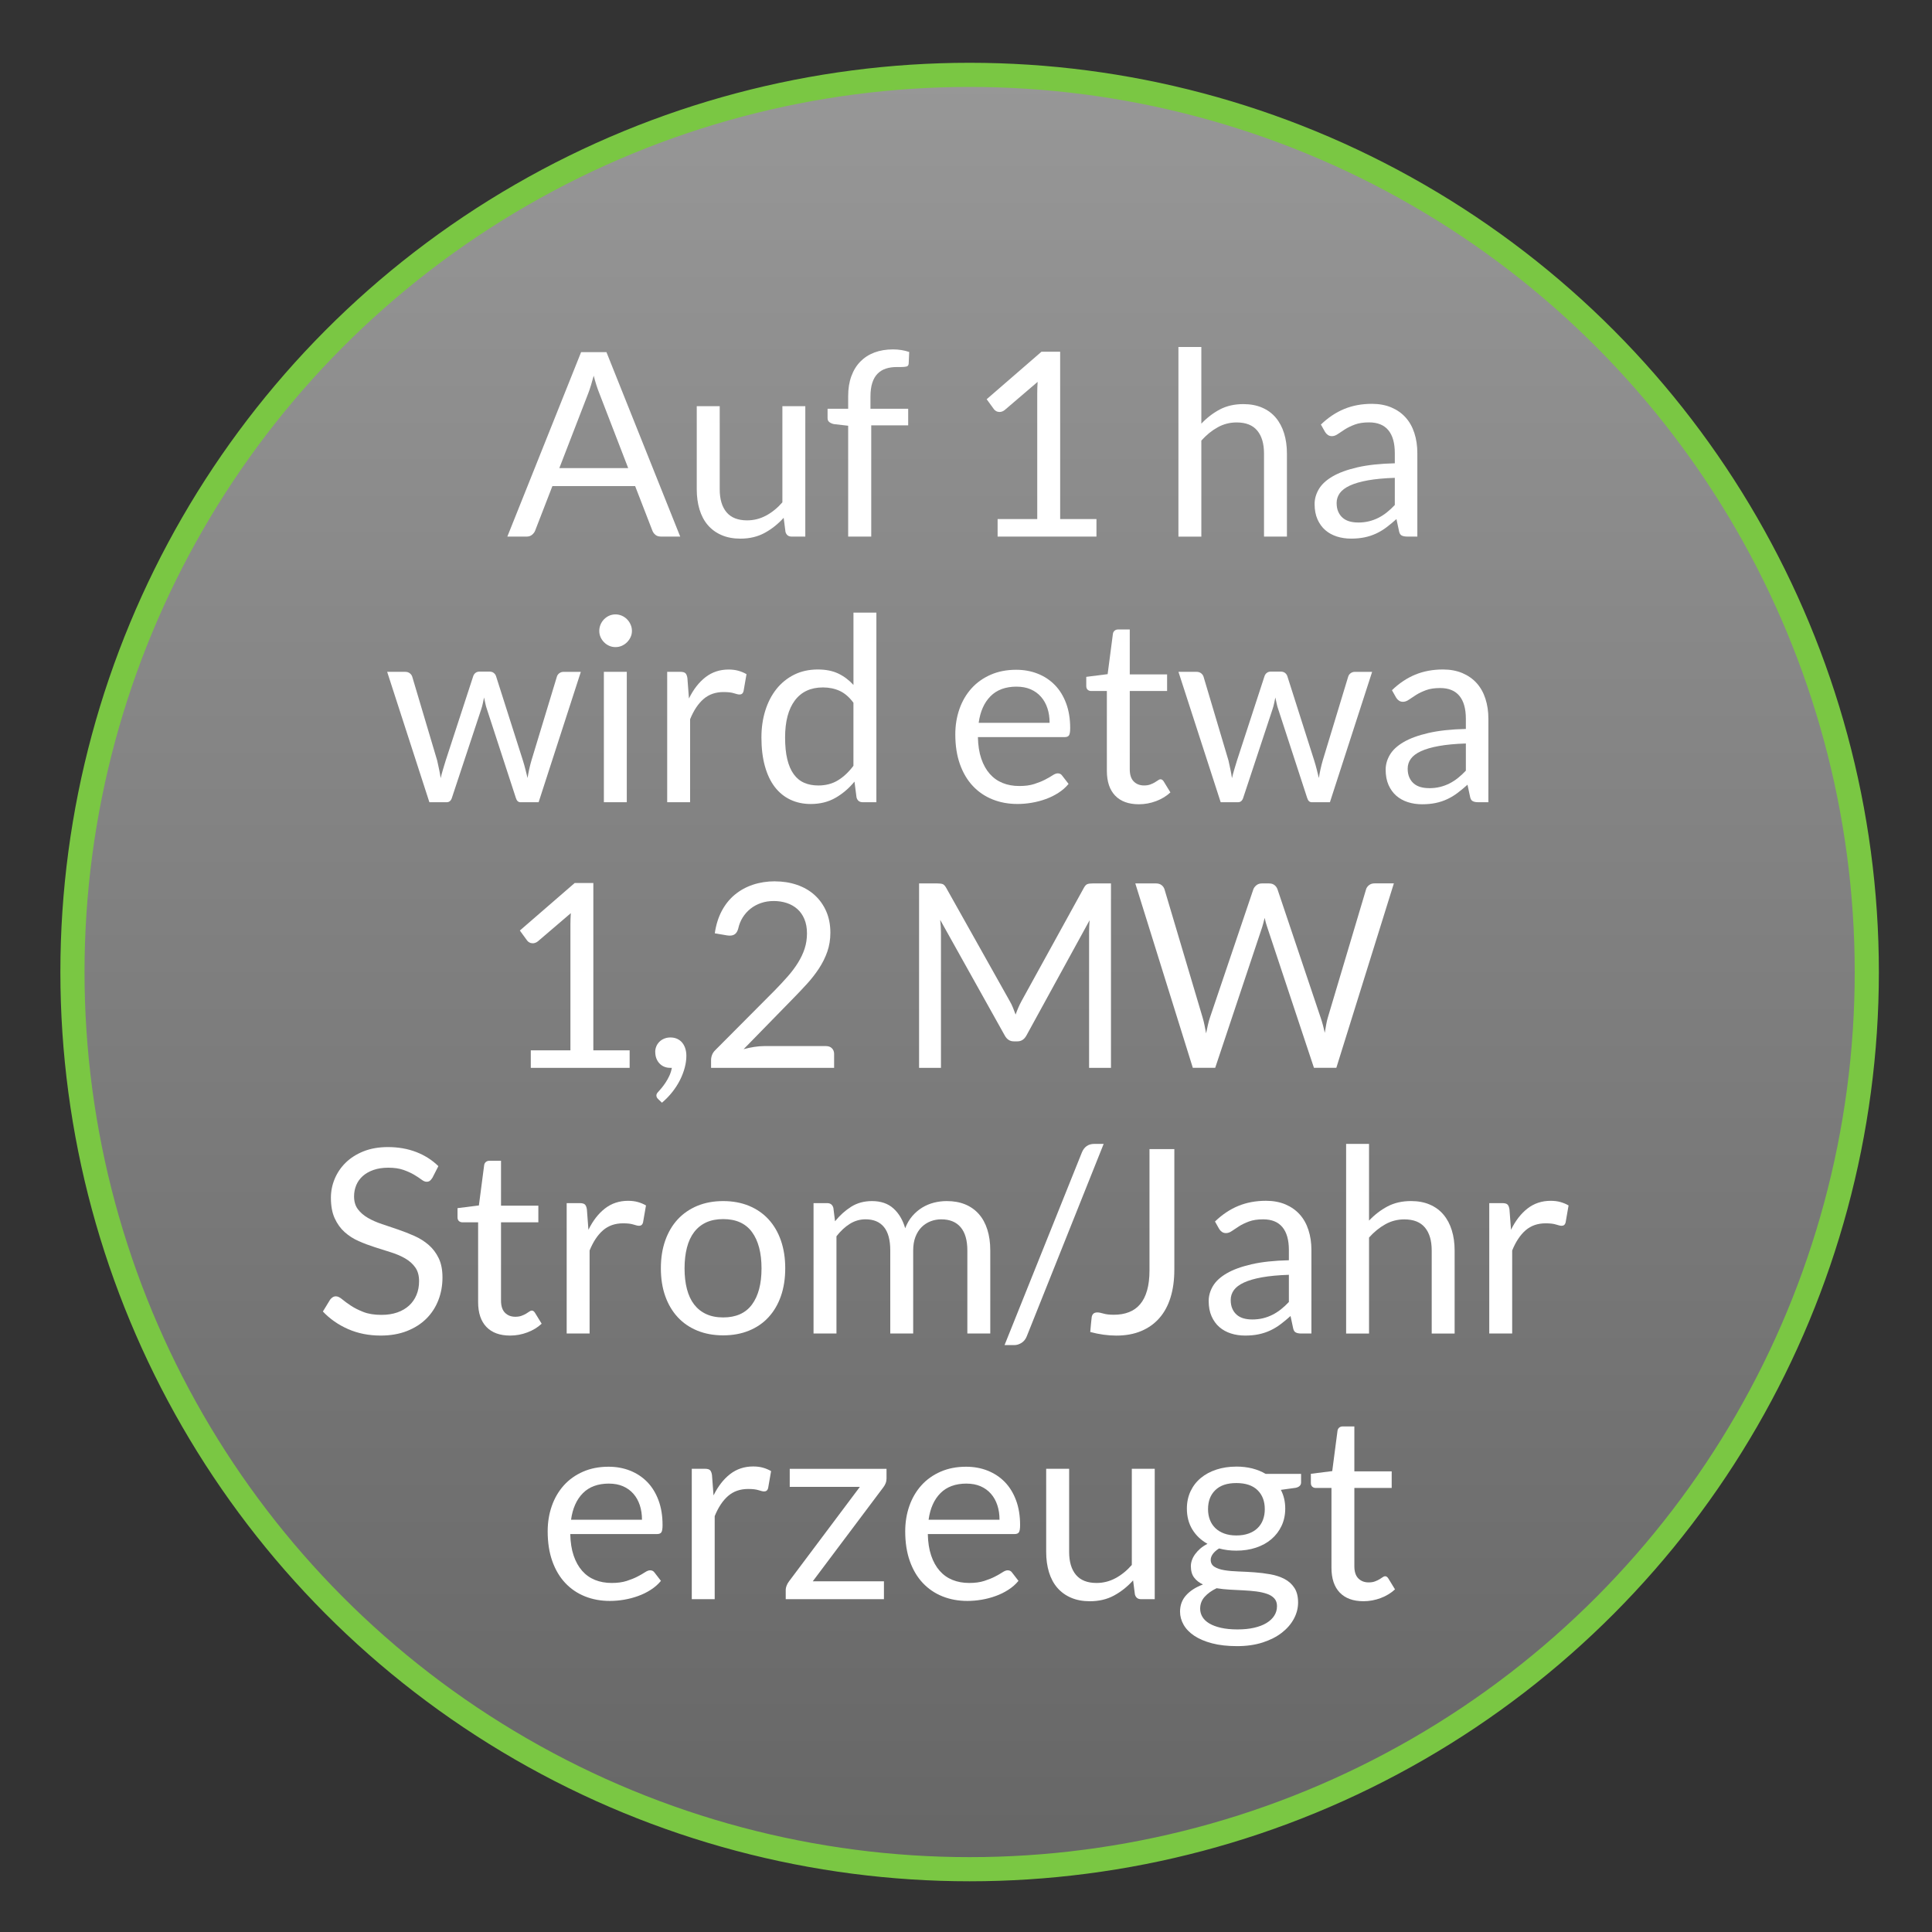 <?xml version="1.0" encoding="UTF-8"?><svg id="_100_MW" xmlns="http://www.w3.org/2000/svg" xmlns:xlink="http://www.w3.org/1999/xlink" viewBox="0 0 800 800"><rect x="0" y="0" width="800" height="800" fill="#333333" stroke="none"/><defs><style>.cls-1{fill:url(#Grau_zu_hellgrau);stroke:#7ac743;stroke-miterlimit:10;stroke-width:10px;}.cls-2{fill:#fff;}</style><linearGradient id="Grau_zu_hellgrau" x1="401.5" y1="774" x2="401.5" y2="31" gradientUnits="userSpaceOnUse"><stop offset="0" stop-color="#666"/><stop offset="1" stop-color="#979797"/></linearGradient></defs><circle class="cls-1" cx="401.5" cy="402.5" r="371.5"/><g><path class="cls-2" d="M281.65,222.18h-7.99c-.92,0-1.67-.23-2.24-.69-.57-.46-1-1.05-1.28-1.76l-7.14-18.44h-34.27l-7.14,18.44c-.25,.64-.68,1.21-1.28,1.71-.6,.5-1.35,.75-2.24,.75h-7.99l30.54-76.37h10.5l30.54,76.37Zm-50.04-28.35h28.51l-11.99-31.07c-.78-1.92-1.55-4.32-2.29-7.19-.39,1.46-.77,2.8-1.15,4.02-.37,1.23-.74,2.3-1.09,3.22l-11.99,31.02Z"/><path class="cls-2" d="M298.02,168.19v34.43c0,4.09,.94,7.25,2.82,9.49,1.88,2.24,4.73,3.36,8.53,3.36,2.77,0,5.38-.66,7.83-1.97,2.45-1.31,4.71-3.14,6.77-5.49v-39.81h9.49v53.99h-5.65c-1.35,0-2.2-.66-2.56-1.97l-.75-5.81c-2.35,2.59-4.98,4.68-7.89,6.26s-6.25,2.37-10.02,2.37c-2.95,0-5.55-.49-7.81-1.47-2.26-.98-4.15-2.35-5.68-4.13-1.53-1.78-2.67-3.93-3.44-6.45-.76-2.52-1.15-5.31-1.15-8.37v-34.43h9.49Z"/><path class="cls-2" d="M351.21,222.18v-45.89l-5.97-.69c-.75-.18-1.36-.45-1.84-.83-.48-.37-.72-.91-.72-1.63v-3.89h8.53v-5.22c0-3.09,.43-5.84,1.31-8.23,.87-2.4,2.11-4.42,3.73-6.08,1.62-1.65,3.56-2.9,5.84-3.76,2.27-.85,4.83-1.28,7.67-1.28,2.42,0,4.65,.36,6.72,1.07l-.21,4.74c-.04,.71-.34,1.14-.91,1.28-.57,.14-1.37,.21-2.4,.21h-1.65c-1.63,0-3.12,.21-4.45,.64-1.33,.43-2.48,1.12-3.44,2.08-.96,.96-1.7,2.22-2.21,3.78-.52,1.56-.77,3.5-.77,5.81v4.96h15.62v6.88h-15.3v46.05h-9.54Z"/><path class="cls-2" d="M413.08,214.93h16.42v-52.07c0-1.56,.05-3.14,.16-4.74l-13.64,11.67c-.36,.28-.71,.49-1.07,.61-.36,.12-.69,.19-1.01,.19-.53,0-1.01-.11-1.44-.35-.43-.23-.75-.51-.96-.83l-2.98-4.1,22.7-19.67h7.73v69.29h15.03v7.25h-40.93v-7.25Z"/><path class="cls-2" d="M487.96,222.18v-78.51h9.49v31.76c2.31-2.45,4.87-4.41,7.67-5.89,2.81-1.47,6.04-2.21,9.7-2.21,2.95,0,5.55,.49,7.81,1.47,2.26,.98,4.14,2.36,5.65,4.16,1.51,1.79,2.66,3.95,3.44,6.48,.78,2.52,1.17,5.31,1.17,8.37v34.38h-9.49v-34.38c0-4.09-.93-7.26-2.8-9.51-1.87-2.26-4.72-3.38-8.55-3.38-2.81,0-5.43,.68-7.86,2.03-2.43,1.35-4.68,3.18-6.74,5.49v39.76h-9.49Z"/><path class="cls-2" d="M586.88,222.18h-4.21c-.92,0-1.67-.14-2.24-.43-.57-.28-.94-.89-1.12-1.81l-1.07-5.01c-1.42,1.28-2.81,2.42-4.16,3.44-1.35,1.01-2.77,1.87-4.26,2.56s-3.08,1.22-4.77,1.57c-1.69,.35-3.56,.53-5.62,.53s-4.06-.29-5.89-.88c-1.83-.59-3.42-1.47-4.77-2.64-1.35-1.17-2.42-2.66-3.22-4.45-.8-1.79-1.2-3.92-1.2-6.37,0-2.13,.59-4.18,1.76-6.16s3.06-3.72,5.68-5.25c2.61-1.53,6.03-2.78,10.26-3.76,4.23-.98,9.4-1.54,15.51-1.68v-4.21c0-4.19-.9-7.36-2.69-9.51-1.79-2.15-4.45-3.22-7.97-3.22-2.31,0-4.25,.29-5.84,.88-1.58,.59-2.95,1.24-4.1,1.97-1.16,.73-2.15,1.39-2.98,1.97-.84,.59-1.66,.88-2.48,.88-.64,0-1.2-.17-1.68-.51-.48-.34-.86-.75-1.15-1.25l-1.71-3.04c2.98-2.88,6.2-5.03,9.65-6.45,3.45-1.42,7.27-2.13,11.46-2.13,3.02,0,5.7,.5,8.05,1.49,2.34,1,4.32,2.38,5.92,4.16,1.6,1.78,2.81,3.93,3.62,6.45,.82,2.52,1.23,5.29,1.23,8.31v34.54Zm-24.62-5.81c1.67,0,3.2-.17,4.58-.51,1.39-.34,2.69-.82,3.92-1.44,1.23-.62,2.4-1.38,3.52-2.27,1.12-.89,2.21-1.9,3.28-3.04v-11.25c-4.37,.14-8.08,.49-11.14,1.04-3.06,.55-5.54,1.27-7.46,2.16-1.92,.89-3.31,1.94-4.18,3.14-.87,1.21-1.31,2.56-1.31,4.05s.23,2.65,.69,3.68c.46,1.03,1.08,1.87,1.87,2.53,.78,.66,1.71,1.14,2.77,1.44,1.07,.3,2.22,.45,3.46,.45Z"/><path class="cls-2" d="M160.3,278.19h7.46c.78,0,1.42,.2,1.92,.59,.5,.39,.83,.85,1.01,1.39l10.34,34.75c.28,1.28,.55,2.51,.8,3.7,.25,1.19,.46,2.39,.64,3.6,.28-1.21,.6-2.41,.96-3.6,.35-1.19,.73-2.42,1.12-3.7l11.41-34.96c.18-.53,.49-.98,.93-1.33,.44-.35,1-.53,1.68-.53h4.1c.71,0,1.3,.18,1.76,.53,.46,.36,.78,.8,.96,1.33l11.14,34.96c.39,1.24,.74,2.47,1.04,3.68,.3,1.21,.59,2.4,.88,3.57,.18-1.17,.41-2.4,.69-3.68,.28-1.28,.59-2.47,.91-3.57l10.55-34.75c.18-.57,.51-1.04,1.01-1.41,.5-.37,1.08-.56,1.76-.56h7.14l-17.48,53.99h-7.51c-.92,0-1.56-.6-1.92-1.81l-11.94-36.61c-.29-.82-.52-1.64-.69-2.48-.18-.83-.36-1.66-.53-2.48-.18,.82-.36,1.65-.53,2.5-.18,.85-.41,1.69-.69,2.51l-12.1,36.56c-.39,1.21-1.12,1.81-2.18,1.81h-7.14l-17.48-53.99Z"/><path class="cls-2" d="M261.67,261.24c0,.92-.19,1.79-.56,2.58-.37,.8-.87,1.51-1.49,2.13s-1.34,1.11-2.16,1.47c-.82,.36-1.69,.53-2.61,.53s-1.79-.18-2.58-.53c-.8-.35-1.51-.84-2.13-1.47-.62-.62-1.11-1.33-1.46-2.13-.36-.8-.53-1.66-.53-2.58s.18-1.8,.53-2.64c.35-.83,.84-1.56,1.46-2.19,.62-.62,1.33-1.11,2.13-1.47,.8-.35,1.66-.53,2.58-.53s1.79,.18,2.61,.53c.82,.36,1.54,.84,2.16,1.47,.62,.62,1.12,1.35,1.49,2.19,.37,.83,.56,1.71,.56,2.64Zm-2.13,16.95v53.99h-9.49v-53.99h9.49Z"/><path class="cls-2" d="M276.27,332.18v-53.99h5.44c1.03,0,1.74,.2,2.13,.59,.39,.39,.66,1.07,.8,2.03l.64,8.42c1.85-3.77,4.13-6.71,6.85-8.82,2.72-2.11,5.91-3.17,9.57-3.17,1.49,0,2.84,.17,4.05,.51,1.21,.34,2.33,.81,3.36,1.41l-1.23,7.09c-.25,.89-.8,1.33-1.65,1.33-.5,0-1.26-.17-2.29-.51-1.03-.34-2.47-.51-4.32-.51-3.3,0-6.07,.96-8.29,2.88-2.22,1.92-4.08,4.71-5.57,8.37v34.38h-9.49Z"/><path class="cls-2" d="M357.23,332.18c-1.35,0-2.2-.66-2.56-1.97l-.85-6.56c-2.31,2.81-4.95,5.05-7.91,6.74-2.97,1.69-6.37,2.53-10.21,2.53-3.09,0-5.9-.6-8.42-1.79-2.52-1.19-4.67-2.94-6.45-5.25-1.78-2.31-3.14-5.19-4.1-8.63-.96-3.45-1.44-7.41-1.44-11.89,0-3.98,.53-7.68,1.6-11.11,1.07-3.43,2.6-6.4,4.61-8.93,2.01-2.52,4.45-4.5,7.33-5.94,2.88-1.44,6.15-2.16,9.81-2.16,3.3,0,6.13,.56,8.47,1.68s4.44,2.69,6.29,4.72v-29.95h9.49v78.51h-5.65Zm-18.39-6.93c3.09,0,5.8-.71,8.13-2.13,2.33-1.42,4.47-3.43,6.42-6.02v-26.11c-1.74-2.35-3.65-3.99-5.73-4.93-2.08-.94-4.38-1.41-6.9-1.41-5.04,0-8.92,1.79-11.62,5.38-2.7,3.59-4.05,8.71-4.05,15.35,0,3.52,.3,6.53,.91,9.03,.6,2.5,1.49,4.57,2.67,6.18,1.17,1.62,2.61,2.8,4.32,3.54,1.71,.75,3.66,1.12,5.86,1.12Z"/><path class="cls-2" d="M420.76,277.34c3.23,0,6.22,.54,8.95,1.63,2.74,1.08,5.1,2.65,7.09,4.69,1.99,2.04,3.54,4.57,4.66,7.57,1.12,3,1.68,6.42,1.68,10.26,0,1.49-.16,2.49-.48,2.98-.32,.5-.92,.75-1.81,.75h-35.92c.07,3.41,.53,6.38,1.39,8.9,.85,2.52,2.03,4.63,3.52,6.32,1.49,1.69,3.27,2.95,5.33,3.78,2.06,.84,4.37,1.25,6.93,1.25,2.38,0,4.43-.27,6.16-.83,1.72-.55,3.21-1.15,4.45-1.79,1.24-.64,2.28-1.23,3.12-1.79,.83-.55,1.55-.83,2.16-.83,.78,0,1.38,.3,1.81,.91l2.67,3.46c-1.17,1.42-2.58,2.66-4.21,3.7-1.63,1.05-3.38,1.91-5.25,2.58-1.87,.68-3.79,1.18-5.78,1.52s-3.96,.51-5.92,.51c-3.73,0-7.17-.63-10.31-1.89s-5.86-3.11-8.15-5.54c-2.29-2.43-4.08-5.44-5.36-9.03-1.28-3.59-1.92-7.71-1.92-12.36,0-3.77,.58-7.28,1.73-10.55,1.15-3.27,2.82-6.1,4.98-8.5,2.17-2.4,4.81-4.28,7.94-5.65,3.13-1.37,6.64-2.05,10.55-2.05Zm.21,6.98c-4.58,0-8.19,1.32-10.82,3.97-2.63,2.65-4.26,6.32-4.9,11.01h29.37c0-2.2-.3-4.22-.91-6.05-.61-1.83-1.49-3.41-2.67-4.74-1.17-1.33-2.6-2.36-4.29-3.09-1.69-.73-3.62-1.09-5.78-1.09Z"/><path class="cls-2" d="M471.6,333.03c-4.26,0-7.54-1.19-9.83-3.57-2.29-2.38-3.44-5.81-3.44-10.29v-33.04h-6.5c-.57,0-1.05-.17-1.44-.51-.39-.34-.59-.86-.59-1.57v-3.78l8.85-1.12,2.18-16.68c.07-.53,.3-.97,.69-1.31,.39-.34,.89-.51,1.49-.51h4.8v18.6h15.46v6.88h-15.46v32.4c0,2.27,.55,3.96,1.65,5.06,1.1,1.1,2.52,1.65,4.26,1.65,.99,0,1.86-.13,2.58-.4,.73-.27,1.36-.56,1.89-.88s.99-.61,1.36-.88,.7-.4,.99-.4c.5,0,.94,.3,1.33,.91l2.77,4.53c-1.63,1.53-3.61,2.73-5.92,3.6-2.31,.87-4.69,1.31-7.14,1.31Z"/><path class="cls-2" d="M487.96,278.19h7.46c.78,0,1.42,.2,1.92,.59,.5,.39,.83,.85,1.01,1.39l10.34,34.75c.28,1.28,.55,2.51,.8,3.7,.25,1.19,.46,2.39,.64,3.6,.28-1.21,.6-2.41,.96-3.6,.35-1.19,.73-2.42,1.12-3.7l11.41-34.96c.18-.53,.49-.98,.93-1.33,.44-.35,1-.53,1.68-.53h4.1c.71,0,1.3,.18,1.76,.53,.46,.36,.78,.8,.96,1.33l11.14,34.96c.39,1.24,.74,2.47,1.04,3.68,.3,1.21,.59,2.4,.88,3.57,.18-1.17,.41-2.4,.69-3.68,.28-1.28,.59-2.47,.91-3.57l10.55-34.75c.18-.57,.51-1.04,1.01-1.41,.5-.37,1.08-.56,1.76-.56h7.14l-17.48,53.99h-7.51c-.92,0-1.56-.6-1.92-1.81l-11.94-36.61c-.29-.82-.52-1.64-.69-2.48-.18-.83-.36-1.66-.53-2.48-.18,.82-.36,1.65-.53,2.5-.18,.85-.41,1.69-.69,2.51l-12.1,36.56c-.39,1.21-1.12,1.81-2.18,1.81h-7.14l-17.48-53.99Z"/><path class="cls-2" d="M616.3,332.18h-4.21c-.92,0-1.67-.14-2.24-.43-.57-.28-.94-.89-1.12-1.81l-1.07-5.01c-1.42,1.28-2.81,2.42-4.16,3.44-1.35,1.01-2.77,1.87-4.26,2.56s-3.08,1.22-4.77,1.57c-1.69,.35-3.56,.53-5.62,.53s-4.06-.29-5.89-.88c-1.83-.59-3.42-1.47-4.77-2.64-1.35-1.17-2.42-2.66-3.22-4.45-.8-1.79-1.2-3.92-1.2-6.37,0-2.13,.59-4.18,1.76-6.16s3.06-3.72,5.68-5.25c2.61-1.53,6.03-2.78,10.26-3.76,4.23-.98,9.4-1.54,15.51-1.68v-4.21c0-4.19-.9-7.36-2.69-9.51-1.79-2.15-4.45-3.22-7.97-3.22-2.31,0-4.25,.29-5.84,.88-1.58,.59-2.95,1.24-4.1,1.97-1.16,.73-2.15,1.39-2.98,1.97-.84,.59-1.66,.88-2.48,.88-.64,0-1.2-.17-1.68-.51-.48-.34-.86-.75-1.15-1.25l-1.71-3.04c2.98-2.88,6.2-5.03,9.65-6.45,3.45-1.42,7.27-2.13,11.46-2.13,3.02,0,5.7,.5,8.05,1.49,2.34,1,4.32,2.38,5.92,4.16,1.6,1.78,2.81,3.93,3.62,6.45,.82,2.52,1.23,5.29,1.23,8.31v34.54Zm-24.62-5.81c1.67,0,3.2-.17,4.58-.51,1.39-.34,2.69-.82,3.92-1.44,1.23-.62,2.4-1.38,3.52-2.27,1.12-.89,2.21-1.9,3.28-3.04v-11.25c-4.37,.14-8.08,.49-11.14,1.04-3.06,.55-5.54,1.27-7.46,2.16-1.92,.89-3.31,1.94-4.18,3.14-.87,1.21-1.31,2.56-1.31,4.05s.23,2.65,.69,3.68c.46,1.03,1.08,1.87,1.87,2.53,.78,.66,1.71,1.14,2.77,1.44,1.07,.3,2.22,.45,3.46,.45Z"/><path class="cls-2" d="M219.78,434.93h16.42v-52.07c0-1.56,.05-3.14,.16-4.74l-13.64,11.67c-.36,.28-.71,.49-1.07,.61-.36,.12-.69,.19-1.01,.19-.53,0-1.01-.11-1.44-.35-.43-.23-.75-.51-.96-.83l-2.98-4.1,22.7-19.67h7.73v69.28h15.03v7.25h-40.93v-7.25Z"/><path class="cls-2" d="M271.31,435.62c0-.82,.15-1.59,.45-2.32,.3-.73,.73-1.37,1.28-1.92,.55-.55,1.22-.99,2-1.31,.78-.32,1.63-.48,2.56-.48,1.07,0,2.02,.2,2.85,.59,.83,.39,1.53,.93,2.08,1.62,.55,.69,.97,1.49,1.25,2.4,.28,.91,.43,1.89,.43,2.96,0,1.6-.23,3.26-.69,4.98-.46,1.72-1.12,3.43-1.97,5.12-.85,1.69-1.91,3.33-3.17,4.93-1.26,1.6-2.69,3.07-4.29,4.42l-1.6-1.55c-.46-.43-.69-.92-.69-1.49,0-.46,.25-.94,.75-1.44,.36-.39,.81-.92,1.36-1.57,.55-.66,1.11-1.41,1.68-2.27,.57-.85,1.09-1.79,1.57-2.82,.48-1.03,.83-2.13,1.04-3.3h-.69c-.92,0-1.76-.16-2.5-.48-.75-.32-1.4-.77-1.95-1.36-.55-.59-.98-1.28-1.28-2.08-.3-.8-.45-1.68-.45-2.64Z"/><path class="cls-2" d="M320.93,364.95c3.23,0,6.25,.48,9.06,1.44,2.81,.96,5.23,2.35,7.27,4.18,2.04,1.83,3.65,4.06,4.82,6.69,1.17,2.63,1.76,5.61,1.76,8.95,0,2.84-.43,5.47-1.28,7.89-.85,2.42-2.01,4.73-3.46,6.95-1.46,2.22-3.14,4.37-5.04,6.45-1.9,2.08-3.92,4.2-6.05,6.37l-20.09,20.57c1.42-.39,2.86-.7,4.32-.93,1.46-.23,2.86-.35,4.21-.35h25.58c1.03,0,1.85,.3,2.45,.91,.6,.6,.91,1.39,.91,2.34v5.76h-50.95v-3.25c0-.67,.13-1.37,.4-2.08s.7-1.37,1.31-1.97l24.46-24.57c2.03-2.06,3.87-4.04,5.54-5.94,1.67-1.9,3.1-3.81,4.29-5.73,1.19-1.92,2.11-3.86,2.75-5.84,.64-1.97,.96-4.08,.96-6.32s-.36-4.2-1.07-5.89c-.71-1.69-1.69-3.08-2.93-4.18-1.24-1.1-2.7-1.93-4.37-2.48-1.67-.55-3.46-.83-5.38-.83s-3.7,.28-5.33,.85c-1.63,.57-3.08,1.36-4.34,2.37-1.26,1.01-2.33,2.21-3.2,3.6-.87,1.39-1.48,2.91-1.84,4.58-.28,1.03-.71,1.78-1.28,2.24-.57,.46-1.31,.69-2.24,.69-.18,0-.36,0-.56-.03-.2-.02-.42-.04-.67-.08l-4.96-.85c.5-3.48,1.46-6.56,2.88-9.25,1.42-2.68,3.22-4.93,5.41-6.74s4.69-3.19,7.51-4.13c2.83-.94,5.87-1.41,9.14-1.41Z"/><path class="cls-2" d="M419.45,417.26c.37,.94,.74,1.89,1.09,2.85,.35-.99,.73-1.95,1.12-2.85,.39-.91,.83-1.82,1.33-2.74l25.85-46.95c.46-.82,.94-1.31,1.44-1.49,.5-.18,1.21-.27,2.13-.27h7.62v76.37h-9.06v-56.12c0-.75,.02-1.55,.05-2.4,.04-.85,.09-1.72,.16-2.61l-26.17,47.75c-.89,1.6-2.13,2.4-3.73,2.4h-1.49c-1.6,0-2.84-.8-3.73-2.4l-26.75-47.91c.11,.92,.19,1.83,.24,2.72,.05,.89,.08,1.71,.08,2.45v56.12h-9.06v-76.37h7.62c.92,0,1.63,.09,2.13,.27,.5,.18,.98,.68,1.44,1.49l26.38,47.01c.5,.85,.93,1.75,1.31,2.69Z"/><path class="cls-2" d="M470.1,365.81h8.58c.92,0,1.69,.23,2.29,.69,.6,.46,1.01,1.05,1.23,1.76l15.78,53.08c.28,.96,.54,1.99,.77,3.09s.45,2.26,.67,3.46c.25-1.21,.5-2.37,.75-3.49,.25-1.12,.53-2.14,.85-3.06l17.96-53.08c.21-.6,.63-1.16,1.25-1.68,.62-.51,1.38-.77,2.27-.77h2.98c.92,0,1.68,.23,2.26,.69,.59,.46,1,1.05,1.25,1.76l17.85,53.08c.64,1.85,1.21,3.96,1.71,6.34,.21-1.17,.41-2.29,.59-3.36,.18-1.07,.41-2.06,.69-2.99l15.83-53.08c.18-.64,.58-1.21,1.2-1.71,.62-.5,1.38-.75,2.26-.75h8.05l-23.82,76.37h-9.27l-19.35-58.25c-.39-1.1-.75-2.38-1.07-3.84-.18,.71-.35,1.4-.51,2.05-.16,.66-.33,1.25-.51,1.79l-19.45,58.25h-9.27l-23.82-76.37Z"/><path class="cls-2" d="M179.01,487.74c-.32,.53-.66,.93-1.01,1.2s-.82,.4-1.38,.4c-.61,0-1.31-.3-2.11-.91-.8-.6-1.81-1.27-3.04-2-1.23-.73-2.7-1.39-4.42-2s-3.81-.91-6.26-.91c-2.31,0-4.35,.31-6.13,.93-1.78,.62-3.26,1.47-4.45,2.53-1.19,1.07-2.09,2.32-2.69,3.76-.6,1.44-.91,2.99-.91,4.66,0,2.13,.52,3.9,1.57,5.3,1.05,1.4,2.43,2.6,4.16,3.6,1.72,1,3.68,1.86,5.86,2.58,2.18,.73,4.42,1.48,6.71,2.27s4.53,1.66,6.72,2.64c2.18,.98,4.14,2.21,5.86,3.7,1.72,1.49,3.11,3.32,4.16,5.49,1.05,2.17,1.57,4.83,1.57,8,0,3.34-.57,6.48-1.71,9.41-1.14,2.93-2.8,5.48-4.98,7.65-2.19,2.17-4.87,3.87-8.05,5.12-3.18,1.24-6.8,1.87-10.85,1.87-4.94,0-9.44-.9-13.51-2.69-4.07-1.79-7.54-4.22-10.42-7.27l2.99-4.9c.28-.39,.63-.72,1.04-.99,.41-.27,.86-.4,1.36-.4,.75,0,1.6,.4,2.56,1.2,.96,.8,2.16,1.68,3.6,2.64,1.44,.96,3.18,1.84,5.22,2.64,2.04,.8,4.54,1.2,7.49,1.2,2.45,0,4.64-.34,6.56-1.01s3.54-1.63,4.88-2.85c1.33-1.23,2.35-2.69,3.06-4.4,.71-1.71,1.07-3.61,1.07-5.7,0-2.31-.52-4.2-1.57-5.68s-2.42-2.71-4.13-3.7c-1.71-1-3.65-1.84-5.84-2.53-2.19-.69-4.42-1.4-6.72-2.13-2.29-.73-4.53-1.57-6.71-2.53-2.19-.96-4.13-2.2-5.84-3.73-1.71-1.53-3.08-3.44-4.13-5.73-1.05-2.29-1.57-5.12-1.57-8.5,0-2.7,.52-5.31,1.57-7.83,1.05-2.52,2.57-4.76,4.56-6.71,1.99-1.95,4.45-3.52,7.38-4.69s6.3-1.76,10.1-1.76c4.26,0,8.15,.68,11.67,2.03,3.52,1.35,6.59,3.3,9.22,5.86l-2.5,4.9Z"/><path class="cls-2" d="M211.25,553.03c-4.26,0-7.54-1.19-9.83-3.57-2.29-2.38-3.44-5.81-3.44-10.29v-33.04h-6.5c-.57,0-1.05-.17-1.44-.51-.39-.34-.59-.86-.59-1.57v-3.78l8.85-1.12,2.18-16.68c.07-.53,.3-.97,.69-1.31,.39-.34,.89-.51,1.49-.51h4.8v18.6h15.46v6.88h-15.46v32.4c0,2.27,.55,3.96,1.65,5.06,1.1,1.1,2.52,1.65,4.26,1.65,.99,0,1.86-.13,2.58-.4,.73-.27,1.36-.56,1.89-.88,.53-.32,.99-.61,1.36-.88s.7-.4,.99-.4c.5,0,.94,.3,1.33,.91l2.77,4.53c-1.63,1.53-3.61,2.73-5.92,3.6-2.31,.87-4.69,1.31-7.14,1.31Z"/><path class="cls-2" d="M234.65,552.18v-53.99h5.44c1.03,0,1.74,.2,2.13,.59,.39,.39,.66,1.07,.8,2.02l.64,8.42c1.85-3.77,4.13-6.71,6.85-8.82,2.72-2.11,5.91-3.17,9.57-3.17,1.49,0,2.84,.17,4.05,.51,1.21,.34,2.33,.81,3.36,1.41l-1.23,7.09c-.25,.89-.8,1.33-1.65,1.33-.5,0-1.26-.17-2.29-.51-1.03-.34-2.47-.51-4.32-.51-3.3,0-6.07,.96-8.29,2.88-2.22,1.92-4.08,4.71-5.57,8.37v34.38h-9.49Z"/><path class="cls-2" d="M299.45,497.34c3.94,0,7.51,.66,10.69,1.97,3.18,1.32,5.88,3.18,8.1,5.6,2.22,2.42,3.93,5.34,5.12,8.77,1.19,3.43,1.79,7.26,1.79,11.49s-.6,8.1-1.79,11.51c-1.19,3.41-2.9,6.32-5.12,8.74-2.22,2.42-4.92,4.27-8.1,5.57s-6.74,1.95-10.69,1.95-7.51-.65-10.69-1.95c-3.18-1.3-5.89-3.15-8.13-5.57-2.24-2.42-3.96-5.33-5.17-8.74-1.21-3.41-1.81-7.25-1.81-11.51s.6-8.06,1.81-11.49c1.21-3.43,2.93-6.35,5.17-8.77s4.95-4.28,8.13-5.6c3.18-1.31,6.74-1.97,10.69-1.97Zm0,48.18c5.33,0,9.31-1.79,11.94-5.36,2.63-3.57,3.94-8.55,3.94-14.95s-1.31-11.44-3.94-15.03c-2.63-3.59-6.61-5.38-11.94-5.38-2.7,0-5.05,.46-7.04,1.38-1.99,.92-3.65,2.26-4.98,4-1.33,1.74-2.33,3.88-2.98,6.42-.66,2.54-.99,5.41-.99,8.61s.33,6.06,.99,8.58c.66,2.52,1.65,4.65,2.98,6.37,1.33,1.72,2.99,3.05,4.98,3.97,1.99,.92,4.33,1.39,7.04,1.39Z"/><path class="cls-2" d="M336.87,552.18v-53.99h5.65c1.35,0,2.2,.66,2.56,1.97l.69,5.54c1.99-2.45,4.22-4.46,6.69-6.02,2.47-1.56,5.34-2.34,8.61-2.34,3.66,0,6.62,1.01,8.87,3.04,2.26,2.03,3.88,4.76,4.88,8.21,.75-1.95,1.73-3.64,2.96-5.06,1.23-1.42,2.6-2.59,4.13-3.52,1.53-.92,3.15-1.6,4.88-2.03,1.72-.43,3.47-.64,5.25-.64,2.84,0,5.37,.45,7.59,1.36,2.22,.91,4.1,2.23,5.65,3.97,1.55,1.74,2.73,3.88,3.54,6.42,.82,2.54,1.23,5.45,1.23,8.71v34.38h-9.49v-34.38c0-4.23-.92-7.43-2.77-9.62-1.85-2.19-4.53-3.28-8.05-3.28-1.56,0-3.05,.28-4.45,.83-1.4,.55-2.64,1.36-3.7,2.42-1.07,1.07-1.91,2.41-2.53,4.02-.62,1.62-.93,3.49-.93,5.62v34.38h-9.49v-34.38c0-4.33-.87-7.57-2.61-9.7-1.74-2.13-4.28-3.2-7.62-3.2-2.34,0-4.52,.63-6.53,1.89-2.01,1.26-3.85,2.98-5.52,5.14v40.24h-9.49Z"/><path class="cls-2" d="M425.18,553.3c-.5,1.24-1.24,2.17-2.21,2.77-.98,.6-1.98,.91-3.01,.91h-4l32.03-79.79c.46-1.14,1.12-2.01,1.97-2.61,.85-.6,1.87-.91,3.04-.91h4l-31.82,79.62Z"/><path class="cls-2" d="M486.26,525.8c0,4.26-.52,8.08-1.57,11.46-1.05,3.38-2.59,6.23-4.64,8.55-2.04,2.33-4.56,4.11-7.54,5.36s-6.41,1.87-10.29,1.87c-3.45,0-7.04-.5-10.77-1.49,.07-1.03,.16-2.05,.27-3.06,.11-1.01,.21-2.02,.32-3.01,.07-.6,.29-1.09,.67-1.47s.93-.56,1.68-.56c.64,0,1.49,.16,2.56,.48,1.07,.32,2.49,.48,4.26,.48,2.34,0,4.43-.35,6.26-1.07,1.83-.71,3.38-1.81,4.64-3.3,1.26-1.49,2.22-3.4,2.88-5.73,.66-2.33,.99-5.09,.99-8.29v-50.21h10.29v49.99Z"/><path class="cls-2" d="M543.02,552.18h-4.21c-.92,0-1.67-.14-2.24-.43-.57-.28-.94-.89-1.12-1.81l-1.07-5.01c-1.42,1.28-2.81,2.42-4.16,3.44-1.35,1.01-2.77,1.87-4.26,2.56-1.49,.69-3.08,1.22-4.77,1.57-1.69,.36-3.56,.53-5.62,.53s-4.06-.29-5.89-.88c-1.83-.59-3.42-1.47-4.77-2.64-1.35-1.17-2.42-2.66-3.22-4.45-.8-1.79-1.2-3.92-1.2-6.37,0-2.13,.59-4.18,1.76-6.16s3.06-3.72,5.68-5.25c2.61-1.53,6.03-2.78,10.26-3.76,4.23-.98,9.4-1.54,15.51-1.68v-4.21c0-4.19-.9-7.36-2.69-9.51-1.79-2.15-4.45-3.22-7.97-3.22-2.31,0-4.25,.29-5.84,.88-1.58,.59-2.95,1.24-4.1,1.97-1.16,.73-2.15,1.39-2.98,1.97-.84,.59-1.66,.88-2.48,.88-.64,0-1.2-.17-1.68-.51s-.86-.75-1.15-1.25l-1.71-3.04c2.98-2.88,6.2-5.03,9.65-6.45s7.27-2.13,11.46-2.13c3.02,0,5.7,.5,8.05,1.49,2.34,1,4.32,2.38,5.92,4.16,1.6,1.78,2.81,3.93,3.62,6.45,.82,2.52,1.23,5.29,1.23,8.31v34.54Zm-24.62-5.81c1.67,0,3.2-.17,4.58-.51s2.69-.82,3.92-1.44c1.23-.62,2.4-1.38,3.52-2.26,1.12-.89,2.21-1.9,3.28-3.04v-11.25c-4.37,.14-8.08,.49-11.14,1.04s-5.54,1.27-7.46,2.16c-1.92,.89-3.31,1.94-4.18,3.14-.87,1.21-1.31,2.56-1.31,4.05s.23,2.65,.69,3.68c.46,1.03,1.08,1.87,1.87,2.53,.78,.66,1.71,1.14,2.77,1.44,1.07,.3,2.22,.45,3.46,.45Z"/><path class="cls-2" d="M557.4,552.18v-78.51h9.49v31.76c2.31-2.45,4.87-4.41,7.67-5.89,2.81-1.47,6.04-2.21,9.7-2.21,2.95,0,5.55,.49,7.81,1.47,2.26,.98,4.14,2.36,5.65,4.16,1.51,1.79,2.66,3.95,3.44,6.48s1.17,5.31,1.17,8.37v34.38h-9.49v-34.38c0-4.09-.93-7.26-2.8-9.51-1.87-2.26-4.72-3.38-8.55-3.38-2.81,0-5.43,.67-7.86,2.03s-4.68,3.18-6.74,5.49v39.76h-9.49Z"/><path class="cls-2" d="M616.67,552.18v-53.99h5.44c1.03,0,1.74,.2,2.13,.59,.39,.39,.66,1.07,.8,2.02l.64,8.42c1.85-3.77,4.13-6.71,6.85-8.82,2.72-2.11,5.91-3.17,9.57-3.17,1.49,0,2.84,.17,4.05,.51,1.21,.34,2.33,.81,3.36,1.41l-1.23,7.09c-.25,.89-.8,1.33-1.65,1.33-.5,0-1.26-.17-2.29-.51-1.03-.34-2.47-.51-4.32-.51-3.3,0-6.07,.96-8.29,2.88-2.22,1.92-4.08,4.71-5.57,8.37v34.38h-9.49Z"/><path class="cls-2" d="M251.97,607.34c3.23,0,6.22,.54,8.95,1.63s5.1,2.65,7.09,4.69c1.99,2.04,3.54,4.57,4.66,7.57,1.12,3,1.68,6.42,1.68,10.26,0,1.49-.16,2.49-.48,2.98-.32,.5-.92,.75-1.81,.75h-35.92c.07,3.41,.53,6.38,1.39,8.9,.85,2.52,2.03,4.63,3.52,6.32,1.49,1.69,3.27,2.95,5.33,3.78,2.06,.83,4.37,1.25,6.93,1.25,2.38,0,4.43-.28,6.16-.83,1.72-.55,3.21-1.15,4.45-1.79,1.24-.64,2.28-1.23,3.12-1.79,.83-.55,1.55-.83,2.16-.83,.78,0,1.38,.3,1.81,.91l2.67,3.46c-1.17,1.42-2.58,2.66-4.21,3.7-1.63,1.05-3.38,1.91-5.25,2.58-1.87,.68-3.79,1.18-5.78,1.52-1.99,.34-3.96,.51-5.92,.51-3.73,0-7.17-.63-10.31-1.89s-5.86-3.11-8.15-5.54-4.08-5.44-5.36-9.03c-1.28-3.59-1.92-7.71-1.92-12.36,0-3.77,.58-7.28,1.73-10.55,1.15-3.27,2.82-6.1,4.98-8.5,2.17-2.4,4.81-4.28,7.94-5.65,3.13-1.37,6.64-2.05,10.55-2.05Zm.21,6.98c-4.58,0-8.19,1.32-10.82,3.97-2.63,2.65-4.26,6.32-4.9,11.01h29.37c0-2.2-.3-4.22-.91-6.05-.61-1.83-1.49-3.41-2.67-4.74-1.17-1.33-2.6-2.36-4.29-3.09-1.69-.73-3.62-1.09-5.78-1.09Z"/><path class="cls-2" d="M286.45,662.18v-53.99h5.44c1.03,0,1.74,.2,2.13,.59,.39,.39,.66,1.07,.8,2.02l.64,8.42c1.85-3.77,4.13-6.71,6.85-8.82,2.72-2.11,5.91-3.17,9.57-3.17,1.49,0,2.84,.17,4.05,.51,1.21,.34,2.33,.81,3.36,1.41l-1.23,7.09c-.25,.89-.8,1.33-1.65,1.33-.5,0-1.26-.17-2.29-.51-1.03-.34-2.47-.51-4.32-.51-3.3,0-6.07,.96-8.29,2.88-2.22,1.92-4.08,4.71-5.57,8.37v34.38h-9.49Z"/><path class="cls-2" d="M367.09,612.24c0,.67-.12,1.32-.37,1.95-.25,.62-.57,1.18-.96,1.68l-29.21,38.91h29.47v7.41h-40.67v-3.94c0-.46,.12-1,.35-1.62,.23-.62,.56-1.22,.99-1.79l29.37-39.17h-29.05v-7.46h40.08v4.05Z"/><path class="cls-2" d="M400.02,607.34c3.23,0,6.22,.54,8.95,1.63s5.1,2.65,7.09,4.69c1.99,2.04,3.54,4.57,4.66,7.57,1.12,3,1.68,6.42,1.68,10.26,0,1.49-.16,2.49-.48,2.98-.32,.5-.92,.75-1.81,.75h-35.92c.07,3.41,.53,6.38,1.39,8.9,.85,2.52,2.03,4.63,3.52,6.32,1.49,1.69,3.27,2.95,5.33,3.78,2.06,.83,4.37,1.25,6.93,1.25,2.38,0,4.43-.28,6.16-.83,1.72-.55,3.21-1.15,4.45-1.79,1.24-.64,2.28-1.23,3.12-1.79,.83-.55,1.55-.83,2.16-.83,.78,0,1.38,.3,1.81,.91l2.67,3.46c-1.17,1.42-2.58,2.66-4.21,3.7-1.63,1.05-3.38,1.91-5.25,2.58-1.87,.68-3.79,1.18-5.78,1.52-1.99,.34-3.96,.51-5.92,.51-3.73,0-7.17-.63-10.31-1.89s-5.86-3.11-8.15-5.54-4.08-5.44-5.36-9.03c-1.28-3.59-1.92-7.71-1.92-12.36,0-3.77,.58-7.28,1.73-10.55,1.15-3.27,2.82-6.1,4.98-8.5,2.17-2.4,4.81-4.28,7.94-5.65,3.13-1.37,6.64-2.05,10.55-2.05Zm.21,6.98c-4.58,0-8.19,1.32-10.82,3.97-2.63,2.65-4.26,6.32-4.9,11.01h29.37c0-2.2-.3-4.22-.91-6.05-.61-1.83-1.49-3.41-2.67-4.74-1.17-1.33-2.6-2.36-4.29-3.09-1.69-.73-3.62-1.09-5.78-1.09Z"/><path class="cls-2" d="M442.71,608.19v34.43c0,4.09,.94,7.25,2.82,9.49,1.88,2.24,4.73,3.36,8.53,3.36,2.77,0,5.38-.66,7.83-1.97,2.45-1.31,4.71-3.14,6.77-5.49v-39.81h9.49v53.99h-5.65c-1.35,0-2.2-.66-2.56-1.97l-.75-5.81c-2.35,2.59-4.98,4.68-7.89,6.26-2.91,1.58-6.25,2.37-10.02,2.37-2.95,0-5.55-.49-7.81-1.47-2.26-.98-4.15-2.35-5.68-4.13-1.53-1.78-2.67-3.93-3.44-6.45-.76-2.52-1.15-5.31-1.15-8.37v-34.43h9.49Z"/><path class="cls-2" d="M511.94,607.28c2.35,0,4.54,.26,6.58,.77,2.04,.52,3.9,1.27,5.57,2.26h14.66v3.52c0,1.17-.75,1.92-2.24,2.24l-6.13,.85c1.21,2.31,1.81,4.89,1.81,7.73,0,2.63-.51,5.02-1.52,7.17-1.01,2.15-2.42,3.99-4.21,5.52-1.79,1.53-3.93,2.7-6.4,3.52-2.47,.82-5.18,1.23-8.13,1.23-2.52,0-4.9-.3-7.14-.91-1.14,.71-2,1.48-2.58,2.29-.59,.82-.88,1.62-.88,2.4,0,1.28,.51,2.25,1.54,2.9,1.03,.66,2.4,1.13,4.1,1.41,1.71,.28,3.64,.46,5.81,.53,2.17,.07,4.38,.19,6.64,.35,2.26,.16,4.47,.44,6.64,.83,2.17,.39,4.1,1.03,5.81,1.92,1.71,.89,3.07,2.11,4.1,3.68,1.03,1.56,1.54,3.59,1.54,6.08,0,2.31-.58,4.55-1.73,6.71-1.16,2.17-2.82,4.09-4.98,5.78-2.17,1.69-4.82,3.04-7.94,4.05-3.13,1.01-6.66,1.52-10.61,1.52s-7.4-.39-10.37-1.17c-2.97-.78-5.43-1.83-7.38-3.14s-3.42-2.83-4.4-4.56c-.98-1.72-1.47-3.53-1.47-5.41,0-2.67,.84-4.93,2.53-6.8,1.69-1.87,4.01-3.35,6.96-4.45-1.53-.71-2.74-1.66-3.65-2.85s-1.36-2.78-1.36-4.77c0-.78,.14-1.59,.43-2.42,.28-.83,.72-1.66,1.31-2.48,.59-.82,1.31-1.6,2.16-2.34s1.85-1.4,2.98-1.97c-2.66-1.49-4.75-3.47-6.26-5.94-1.51-2.47-2.27-5.36-2.27-8.66,0-2.63,.51-5.02,1.52-7.17s2.42-3.98,4.24-5.49c1.81-1.51,3.97-2.67,6.48-3.49s5.25-1.23,8.23-1.23Zm16.84,57.83c0-1.35-.37-2.43-1.12-3.25-.75-.82-1.76-1.45-3.04-1.89-1.28-.44-2.75-.77-4.42-.99-1.67-.21-3.43-.36-5.28-.45s-3.73-.19-5.65-.29c-1.92-.11-3.75-.3-5.49-.59-2.03,.96-3.67,2.13-4.93,3.52-1.26,1.39-1.89,3.04-1.89,4.96,0,1.21,.31,2.34,.93,3.38,.62,1.05,1.57,1.95,2.85,2.72,1.28,.76,2.89,1.37,4.82,1.81s4.22,.67,6.85,.67,4.85-.23,6.88-.69c2.02-.46,3.74-1.12,5.14-1.97,1.4-.85,2.48-1.87,3.22-3.04,.75-1.17,1.12-2.47,1.12-3.89Zm-16.84-29.31c1.92,0,3.62-.27,5.09-.8,1.47-.53,2.71-1.28,3.7-2.24,.99-.96,1.74-2.1,2.24-3.44,.5-1.33,.75-2.8,.75-4.4,0-3.3-1-5.93-3.01-7.89-2.01-1.95-4.93-2.93-8.77-2.93s-6.71,.98-8.71,2.93c-2.01,1.95-3.01,4.58-3.01,7.89,0,1.6,.26,3.06,.77,4.4,.51,1.33,1.27,2.48,2.26,3.44,1,.96,2.22,1.71,3.68,2.24,1.46,.53,3.13,.8,5.01,.8Z"/><path class="cls-2" d="M564.6,663.03c-4.26,0-7.54-1.19-9.83-3.57-2.29-2.38-3.44-5.81-3.44-10.29v-33.04h-6.5c-.57,0-1.05-.17-1.44-.51-.39-.34-.59-.86-.59-1.57v-3.78l8.85-1.12,2.18-16.68c.07-.53,.3-.97,.69-1.31,.39-.34,.89-.51,1.49-.51h4.8v18.6h15.46v6.88h-15.46v32.4c0,2.27,.55,3.96,1.65,5.06,1.1,1.1,2.52,1.65,4.26,1.65,.99,0,1.86-.13,2.58-.4,.73-.27,1.36-.56,1.89-.88,.53-.32,.99-.61,1.36-.88s.7-.4,.99-.4c.5,0,.94,.3,1.33,.91l2.77,4.53c-1.63,1.53-3.61,2.73-5.92,3.6-2.31,.87-4.69,1.31-7.14,1.31Z"/></g></svg>